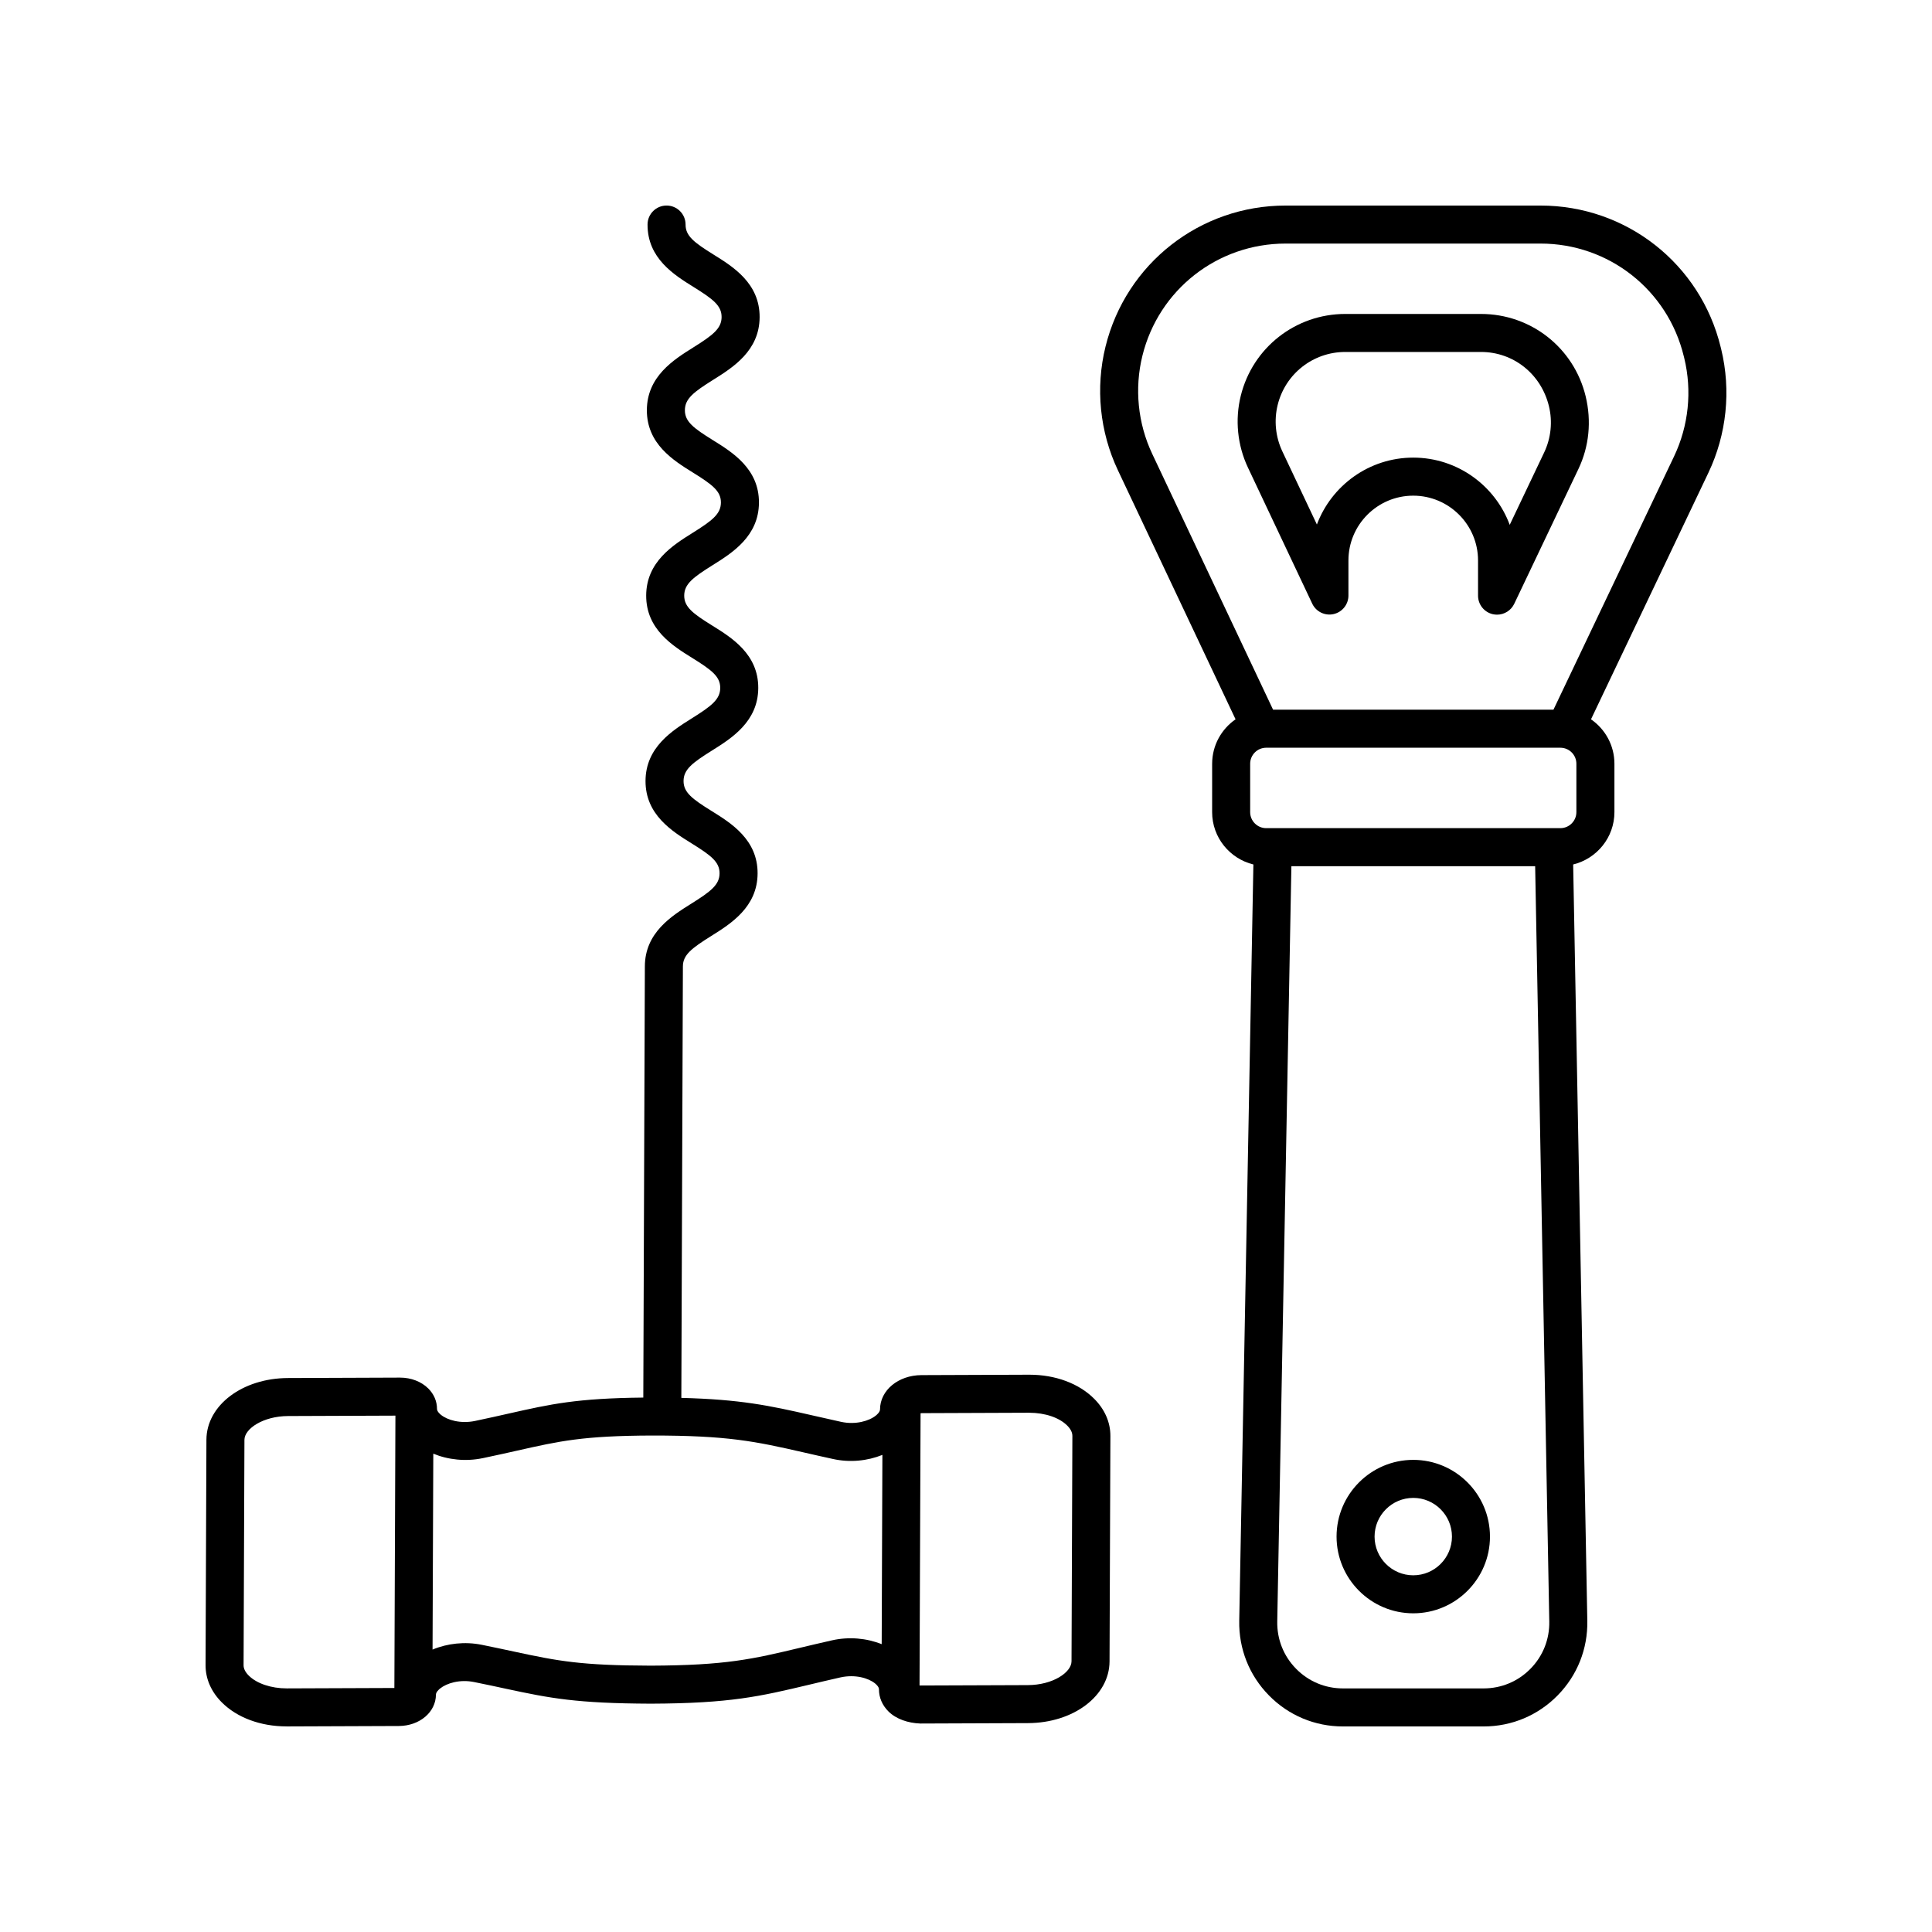 <?xml version="1.0" encoding="UTF-8"?>
<!-- Uploaded to: SVG Repo, www.svgrepo.com, Generator: SVG Repo Mixer Tools -->
<svg fill="#000000" width="800px" height="800px" version="1.1" viewBox="144 144 512 512" xmlns="http://www.w3.org/2000/svg">
 <g>
  <path d="m219.93 601.52h0.113l29.648-0.113c5.5-0.02 9.816-3.664 9.836-8.305 0.004-0.664 0.758-1.352 1.082-1.617 1.738-1.41 5.207-2.508 9.066-1.719 3.188 0.645 5.949 1.234 8.461 1.781 11.645 2.504 18.641 3.867 38.328 3.945 21.164-0.078 28.973-1.938 41.914-5.012 2.523-0.602 5.254-1.254 8.34-1.949 3.898-0.859 7.398 0.164 9.156 1.574 0.32 0.254 1.062 0.922 1.062 1.57-0.012 2.156 0.871 4.231 2.484 5.844 2.062 2.066 5.254 3.121 8.492 3.234l28.516-0.109c12.082-0.043 21.578-7.227 21.613-16.348l0.227-59.719c0.016-3.644-1.477-7.07-4.309-9.902-4.043-4.051-10.285-6.363-17.141-6.363h-0.113l-28.527 0.109c-6.125 0.031-10.938 4.016-10.961 9.082 0 0.676-0.777 1.371-1.113 1.637-1.785 1.438-5.34 2.5-9.207 1.664-2.844-0.625-5.387-1.207-7.742-1.742-11.34-2.594-18.895-4.199-34.594-4.609l0.414-114.35c0.012-3.047 2.301-4.797 7.531-8.07 5.16-3.227 12.23-7.652 12.266-16.57 0.035-8.953-7.031-13.34-12.191-16.543-5.176-3.211-7.438-4.934-7.43-7.945 0.012-3.047 2.301-4.801 7.531-8.074 5.164-3.234 12.23-7.656 12.266-16.574 0.035-8.953-7.031-13.34-12.191-16.543-5.176-3.211-7.438-4.934-7.43-7.945 0.012-3.047 2.301-4.797 7.539-8.07 5.16-3.227 12.23-7.652 12.266-16.57 0.035-8.961-7.035-13.344-12.195-16.547-5.176-3.211-7.438-4.934-7.43-7.941 0.012-3.055 2.309-4.809 7.539-8.082 5.16-3.234 12.23-7.66 12.266-16.582 0.035-8.969-7.035-13.359-12.191-16.566-5.176-3.219-7.445-4.941-7.434-7.961 0.008-2.777-2.242-5.039-5.019-5.047h-0.02c-2.773 0-5.027 2.242-5.039 5.019-0.035 8.965 7.031 13.352 12.191 16.562 5.176 3.219 7.445 4.945 7.434 7.965-0.012 3.051-2.301 4.801-7.539 8.078-5.16 3.234-12.23 7.66-12.266 16.586-0.035 8.953 7.035 13.34 12.191 16.543 5.176 3.211 7.445 4.934 7.434 7.945-0.012 3.047-2.301 4.797-7.539 8.07-5.16 3.227-12.23 7.652-12.266 16.57-0.035 8.961 7.035 13.344 12.191 16.547 5.176 3.211 7.438 4.93 7.43 7.941-0.012 3.047-2.301 4.801-7.531 8.074-5.164 3.234-12.23 7.656-12.266 16.574-0.035 8.961 7.035 13.344 12.191 16.547 5.176 3.211 7.438 4.93 7.43 7.941-0.012 3.047-2.301 4.797-7.531 8.07-5.16 3.227-12.23 7.652-12.266 16.57l-0.414 114.3c-17.648 0.184-24.527 1.723-35.586 4.215-2.668 0.602-5.606 1.266-9.031 1.984-3.848 0.793-7.316-0.242-9.031-1.645-0.305-0.25-1.023-0.906-1.02-1.543 0.004-2.004-0.812-3.926-2.301-5.41-1.84-1.84-4.57-2.894-7.504-2.894h-0.043l-29.648 0.113c-12.082 0.043-21.578 7.227-21.613 16.348l-0.227 59.711c-0.016 3.644 1.477 7.07 4.309 9.902 4.043 4.047 10.281 6.359 17.141 6.359zm168.29-83.02 28.523-0.109c4.266 0.016 7.977 1.293 10.09 3.406 0.906 0.906 1.363 1.832 1.359 2.742l-0.227 59.719c-0.012 2.957-4.965 6.289-11.578 6.312l-28.512 0.105c-0.09-0.004-0.117-0.012-0.188-0.016l0.273-72.121c0.098-0.012 0.148-0.039 0.258-0.039zm-116.29 11.93c3.484-0.727 6.469-1.402 9.188-2.012 11.207-2.527 17.383-3.922 35.609-3.988 20.109-0.016 27.375 1.531 40.184 4.457 2.387 0.547 4.961 1.137 7.844 1.762 4.484 0.992 9.129 0.516 13.09-1.086l-0.188 50.16c-3.969-1.59-8.645-2.031-13.152-1.02-3.129 0.707-5.898 1.363-8.457 1.973-12.648 3.012-19.617 4.668-39.621 4.742-18.426-0.051-24.438-1.195-36.168-3.723-2.555-0.547-5.352-1.152-8.586-1.805-4.484-0.902-9.125-0.375-13.043 1.266l0.199-51.918c3.918 1.629 8.574 2.133 13.102 1.191zm-63.152-4.852c0.012-2.957 4.965-6.289 11.578-6.312l28.434-0.109-0.277 72.176-28.512 0.109c-4.156 0.004-7.977-1.293-10.09-3.406-0.906-0.902-1.363-1.828-1.359-2.738z"/>
  <path d="m600.13 236.51-0.129-0.512c-5.371-22.098-25.008-37.523-47.742-37.523h-67.574c-22.668 0-42.289 15.371-47.711 37.379-2.699 10.938-1.535 22.566 3.277 32.754l31.188 66.016c-3.742 2.586-6.207 6.898-6.207 11.781l-0.004 12.816c0 6.727 4.672 12.344 10.934 13.875l-3.75 200.43c-0.137 7.438 2.652 14.461 7.863 19.77 5.211 5.309 12.176 8.23 19.617 8.23h37.285c7.438 0 14.406-2.922 19.617-8.23 5.211-5.309 8-12.328 7.863-19.77l-3.75-200.43c6.258-1.535 10.934-7.152 10.934-13.875v-12.82c0-4.883-2.465-9.191-6.207-11.777l31.121-65.359c4.836-10.172 6.039-21.797 3.375-32.754zm-50.531 349.72c-3.301 3.367-7.711 5.215-12.426 5.215h-37.285c-4.715 0-9.121-1.852-12.422-5.215-3.301-3.359-5.066-7.809-4.981-12.52l3.746-200.16h64.602l3.742 200.16c0.09 4.715-1.676 9.164-4.977 12.523zm12.16-227.01c0 2.344-1.91 4.25-4.25 4.25h-77.953c-2.344 0-4.25-1.91-4.25-4.25v-12.82c0-2.344 1.91-4.246 4.25-4.246h77.953c2.344 0 4.25 1.902 4.25 4.246zm25.891-94.289-31.969 67.145h-74.301l-32.02-67.777c-3.828-8.094-4.754-17.344-2.609-26.035 4.316-17.5 19.914-29.715 37.934-29.715h67.578c18.074 0 33.684 12.266 37.953 29.84l0.129 0.512c2.109 8.699 1.156 17.945-2.695 26.031z"/>
  <path d="m536.49 227.2h-35.984c-13.152 0-24.543 8.922-27.691 21.695-1.566 6.336-0.891 13.094 1.898 19.008l17.043 36.07c1.008 2.129 3.356 3.285 5.656 2.766 2.301-0.516 3.938-2.559 3.938-4.914v-9.293c0-9.473 7.703-17.176 17.172-17.176 9.473 0 17.176 7.703 17.176 17.176v9.324c0 2.356 1.633 4.394 3.926 4.914 0.375 0.082 0.742 0.121 1.113 0.121 1.91 0 3.699-1.094 4.551-2.875l17.02-35.754c2.812-5.898 3.512-12.648 1.898-19.281-3.117-12.828-14.512-21.781-27.715-21.781zm16.719 36.73-9.117 19.16c-3.852-10.391-13.859-17.816-25.57-17.816-11.676 0-21.656 7.387-25.531 17.727l-9.164-19.398c-1.805-3.828-2.242-8.191-1.23-12.297 2.043-8.262 9.402-14.031 17.91-14.031h35.984c8.535 0 15.906 5.789 17.992 14.367 1 4.109 0.547 8.473-1.273 12.289z"/>
  <path d="m518.53 530.88c-11.207 0-20.328 9.121-20.328 20.336 0 11.207 9.121 20.328 20.328 20.328s20.328-9.121 20.328-20.328c0-11.215-9.121-20.336-20.328-20.336zm0 30.59c-5.652 0-10.254-4.602-10.254-10.254 0-5.656 4.602-10.258 10.254-10.258s10.254 4.598 10.254 10.258c0 5.652-4.602 10.254-10.254 10.254z"/>
 </g>
</svg>